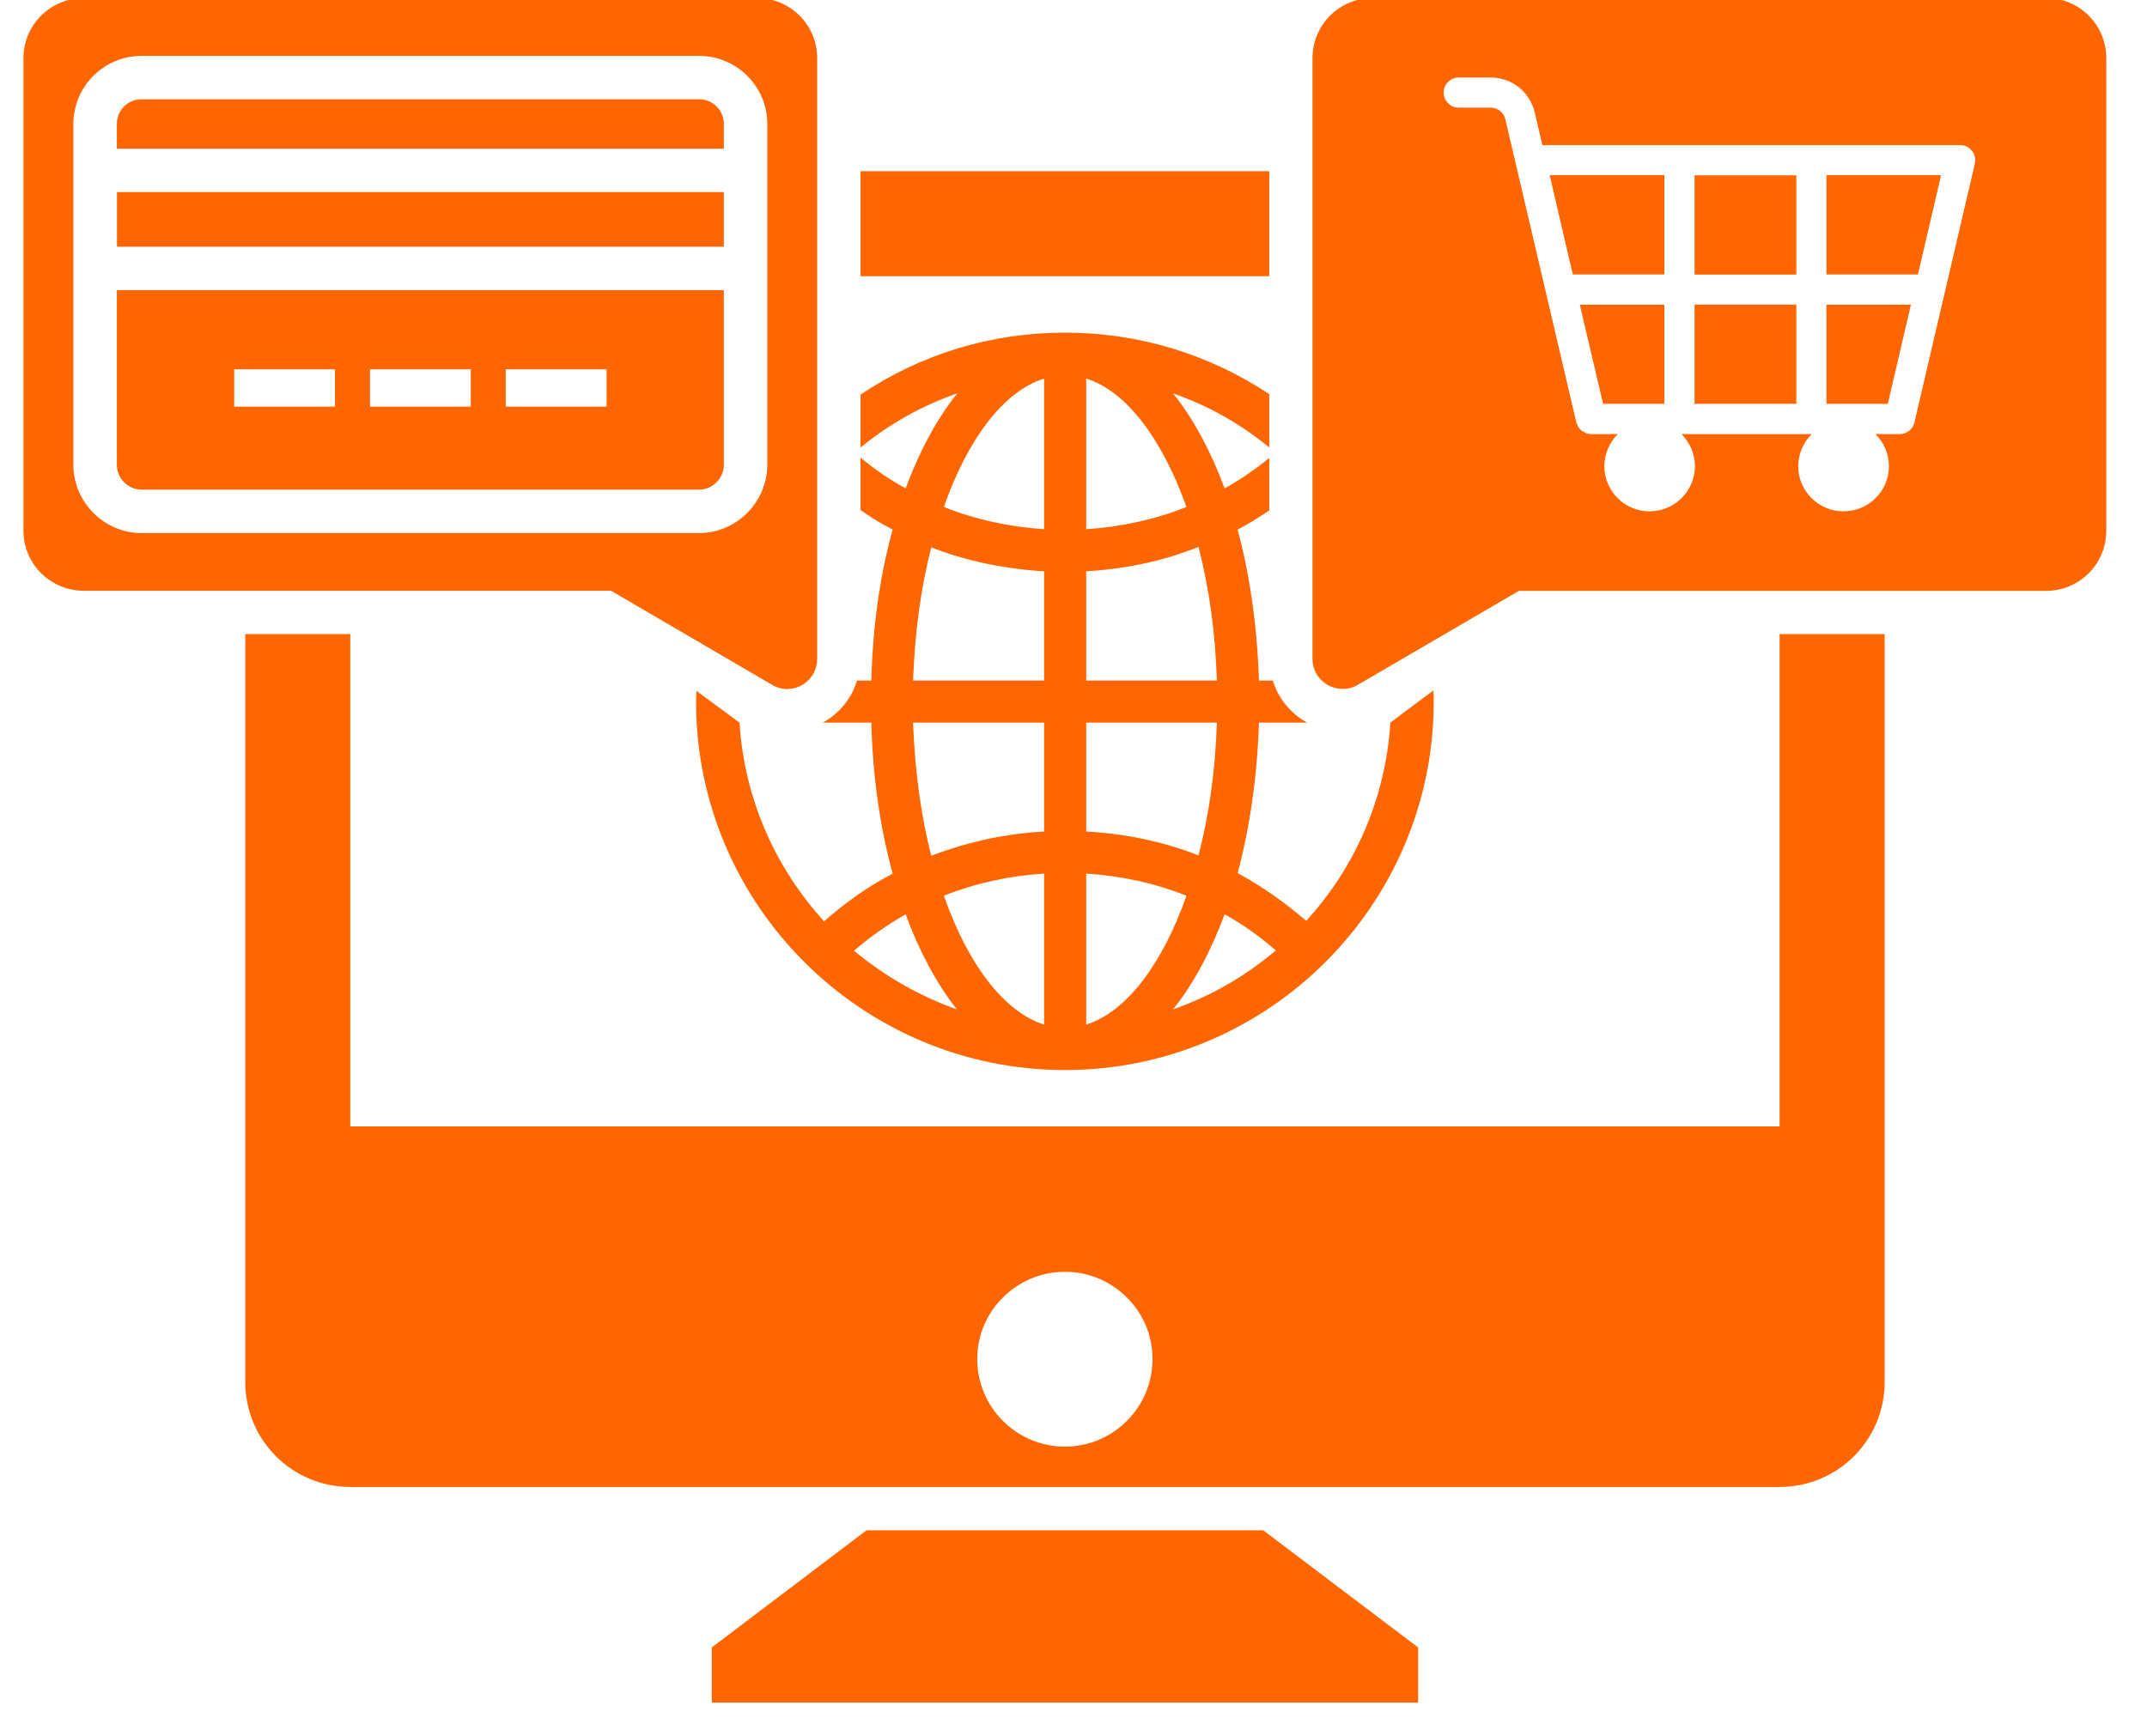 <svg xmlns="http://www.w3.org/2000/svg" xmlns:xlink="http://www.w3.org/1999/xlink" width="89" zoomAndPan="magnify" viewBox="0 0 66.75 54" height="72" preserveAspectRatio="xMidYMid meet" version="1.0"><defs><clipPath id="aaee2943fc"><path d="M 0.484 0 L 26 0 L 26 22 L 0.484 22 Z M 0.484 0 " clip-rule="nonzero"/></clipPath><clipPath id="157612b399"><path d="M 18.219 40.844 L 20.289 40.844 L 20.289 42.613 L 18.219 42.613 Z M 18.219 40.844 " clip-rule="nonzero"/></clipPath><clipPath id="b26fb38001"><path d="M 20.285 41.469 C 19.402 42.941 18.516 42.648 18.297 42.355 C 18.148 42.059 18.297 41.176 18.59 40.953 C 18.887 40.734 20.062 41.027 20.062 41.027 " clip-rule="nonzero"/></clipPath></defs><path fill="#ff6600" d="M 26.754 5.324 L 39.461 5.324 L 39.461 8.59 L 26.754 8.59 Z M 26.754 5.324 " fill-opacity="1" fill-rule="nonzero"/><path fill="#ff6600" d="M 55.328 35.031 L 10.891 35.031 L 10.891 19.719 L 7.625 19.719 L 7.625 42.977 C 7.625 44.785 9.082 46.242 10.891 46.242 L 55.328 46.242 C 57.137 46.242 58.594 44.785 58.594 42.977 L 58.594 19.719 L 55.328 19.719 Z M 33.109 44.988 C 31.609 44.988 30.383 43.773 30.383 42.262 C 30.383 40.766 31.609 39.551 33.109 39.551 C 34.605 39.551 35.832 40.766 35.832 42.262 C 35.832 43.773 34.605 44.988 33.109 44.988 Z M 33.109 44.988 " fill-opacity="1" fill-rule="nonzero"/><path fill="#ff6600" d="M 26.941 47.59 L 22.129 51.234 L 22.129 52.949 L 44.09 52.949 L 44.09 51.234 L 39.273 47.59 Z M 26.941 47.59 " fill-opacity="1" fill-rule="nonzero"/><path fill="#ff6600" d="M 27.754 27.168 C 26.984 27.57 26.281 28.07 25.621 28.652 C 24.109 26.992 23.141 24.848 22.992 22.473 C 21.75 21.559 21.52 21.387 21.656 21.488 C 21.641 21.594 21.641 21.703 21.641 21.824 C 21.641 28.137 26.793 33.277 33.109 33.277 C 39.422 33.277 44.574 28.137 44.574 21.824 C 44.574 21.703 44.574 21.582 44.562 21.473 C 44.426 21.574 42.461 23.043 43.227 22.473 C 43.078 24.832 42.121 26.992 40.609 28.637 C 39.949 28.07 39.234 27.559 38.477 27.152 C 38.855 25.75 39.086 24.16 39.141 22.473 L 40.637 22.473 C 40.125 22.188 39.746 21.73 39.57 21.164 L 39.141 21.164 C 39.086 19.465 38.855 17.871 38.477 16.469 C 38.816 16.293 39.141 16.09 39.461 15.875 L 39.461 14.242 C 39.031 14.594 38.559 14.918 38.074 15.188 C 37.641 14.027 37.102 13.016 36.469 12.234 C 37.547 12.609 38.57 13.176 39.461 13.918 L 39.461 12.258 C 37.602 11.02 35.402 10.344 33.109 10.344 C 30.801 10.344 28.617 11.02 26.754 12.273 L 26.754 13.918 C 27.66 13.176 28.672 12.609 29.762 12.234 C 29.129 13.016 28.59 14.027 28.156 15.188 C 27.66 14.918 27.188 14.594 26.754 14.23 L 26.754 15.863 C 27.078 16.09 27.402 16.293 27.754 16.469 C 27.363 17.871 27.133 19.465 27.09 21.164 L 26.645 21.164 C 26.473 21.73 26.094 22.188 25.582 22.473 L 27.09 22.473 C 27.133 24.16 27.363 25.75 27.754 27.168 Z M 39.664 29.555 C 38.734 30.352 37.656 30.973 36.469 31.391 C 37.102 30.605 37.641 29.594 38.074 28.434 C 38.641 28.746 39.164 29.121 39.664 29.555 Z M 33.77 11.773 C 35.023 12.164 36.129 13.648 36.887 15.766 C 35.902 16.16 34.848 16.387 33.77 16.457 Z M 33.77 17.766 C 34.984 17.695 36.156 17.453 37.262 17.008 C 37.586 18.262 37.789 19.68 37.832 21.164 L 33.77 21.164 Z M 33.77 22.473 L 37.832 22.473 C 37.789 23.941 37.586 25.359 37.262 26.602 C 36.156 26.168 34.984 25.926 33.77 25.859 Z M 33.77 27.168 C 34.848 27.234 35.902 27.465 36.887 27.855 C 36.145 29.973 35.023 31.469 33.77 31.863 Z M 32.461 31.863 C 31.207 31.469 30.086 29.973 29.344 27.855 C 30.328 27.465 31.383 27.234 32.461 27.168 Z M 32.461 11.773 L 32.461 16.457 C 31.383 16.387 30.328 16.16 29.344 15.766 C 30.086 13.648 31.207 12.164 32.461 11.773 Z M 28.953 17.023 C 30.059 17.453 31.246 17.695 32.461 17.766 L 32.461 21.164 L 28.387 21.164 C 28.441 19.68 28.629 18.277 28.953 17.023 Z M 32.461 22.473 L 32.461 25.859 C 31.246 25.926 30.074 26.184 28.953 26.613 C 28.629 25.359 28.441 23.941 28.387 22.473 Z M 28.156 28.434 C 28.59 29.609 29.129 30.605 29.75 31.391 C 28.574 30.973 27.496 30.352 26.551 29.566 C 27.051 29.137 27.59 28.758 28.156 28.434 Z M 28.156 28.434 " fill-opacity="1" fill-rule="nonzero"/><path fill="#ff6600" d="M 56.785 12.559 L 58.691 12.559 L 59.41 9.477 L 56.785 9.477 Z M 56.785 12.559 " fill-opacity="1" fill-rule="nonzero"/><path fill="#ff6600" d="M 63.613 -0.062 L 42.676 -0.062 C 41.645 -0.062 40.805 0.773 40.805 1.809 L 40.805 20.488 C 40.805 21.211 41.59 21.66 42.215 21.297 L 47.223 18.375 L 63.613 18.375 C 64.648 18.375 65.484 17.539 65.484 16.504 L 65.484 1.809 C 65.484 0.773 64.648 -0.062 63.613 -0.062 Z M 51.281 15.902 C 50.512 15.902 49.879 15.27 49.879 14.5 C 49.879 14.109 50.039 13.758 50.297 13.5 L 52.277 13.5 C 52.535 13.758 52.695 14.109 52.695 14.5 C 52.695 15.27 52.062 15.902 51.281 15.902 Z M 57.312 15.902 C 56.543 15.902 55.906 15.27 55.906 14.5 C 55.906 14.109 56.07 13.758 56.324 13.5 L 58.309 13.5 C 58.566 13.758 58.727 14.109 58.727 14.5 C 58.727 15.27 58.094 15.902 57.312 15.902 Z M 61.398 5.09 L 59.52 13.137 C 59.473 13.348 59.281 13.5 59.062 13.5 L 49.465 13.5 C 49.414 13.5 49.359 13.488 49.312 13.473 C 49.285 13.461 49.262 13.445 49.234 13.43 C 49.215 13.418 49.195 13.41 49.176 13.398 C 49.152 13.379 49.133 13.352 49.113 13.332 C 49.102 13.312 49.082 13.301 49.07 13.281 C 49.051 13.25 49.039 13.215 49.027 13.18 C 49.023 13.164 49.012 13.152 49.008 13.137 L 46.801 3.711 C 46.754 3.496 46.566 3.348 46.344 3.348 L 45.352 3.348 C 45.094 3.348 44.883 3.137 44.883 2.879 C 44.883 2.621 45.094 2.41 45.352 2.41 L 46.344 2.41 C 47.004 2.41 47.566 2.859 47.715 3.5 L 47.953 4.512 L 60.941 4.512 C 61.082 4.512 61.219 4.578 61.309 4.691 C 61.395 4.801 61.43 4.949 61.398 5.09 Z M 61.398 5.09 " fill-opacity="1" fill-rule="nonzero"/><path fill="#ff6600" d="M 56.785 8.535 L 59.629 8.535 L 60.348 5.449 L 56.785 5.449 Z M 56.785 8.535 " fill-opacity="1" fill-rule="nonzero"/><path fill="#ff6600" d="M 48.898 8.535 L 51.746 8.535 L 51.746 5.449 L 48.18 5.449 Z M 48.898 8.535 " fill-opacity="1" fill-rule="nonzero"/><path fill="#ff6600" d="M 52.684 5.453 L 55.848 5.453 L 55.848 8.539 L 52.684 8.539 Z M 52.684 5.453 " fill-opacity="1" fill-rule="nonzero"/><path fill="#ff6600" d="M 49.77 12.262 L 49.84 12.559 L 51.746 12.559 L 51.746 9.477 L 49.117 9.477 Z M 49.77 12.262 " fill-opacity="1" fill-rule="nonzero"/><path fill="#ff6600" d="M 52.684 9.473 L 55.848 9.473 L 55.848 12.559 L 52.684 12.559 Z M 52.684 9.473 " fill-opacity="1" fill-rule="nonzero"/><g clip-path="url(#aaee2943fc)"><path fill="#ff6600" d="M 24.004 21.297 C 24.621 21.664 25.406 21.219 25.406 20.488 L 25.406 1.805 C 25.406 0.777 24.57 -0.059 23.543 -0.059 L 2.605 -0.059 C 1.566 -0.059 0.73 0.777 0.73 1.805 L 0.73 16.508 C 0.73 17.535 1.566 18.371 2.605 18.371 L 18.996 18.371 Z M 2.281 14.457 L 2.281 3.855 C 2.281 2.68 3.238 1.738 4.398 1.738 L 21.734 1.738 C 22.895 1.738 23.855 2.68 23.855 3.855 L 23.855 14.457 C 23.855 15.617 22.895 16.578 21.734 16.578 L 4.398 16.578 C 3.238 16.578 2.281 15.617 2.281 14.457 Z M 2.281 14.457 " fill-opacity="1" fill-rule="nonzero"/></g><path fill="#ff6600" d="M 22.504 3.855 C 22.504 3.422 22.152 3.086 21.734 3.086 L 4.398 3.086 C 3.98 3.086 3.633 3.422 3.633 3.855 L 3.633 4.625 L 22.504 4.625 Z M 22.504 3.855 " fill-opacity="1" fill-rule="nonzero"/><path fill="#ff6600" d="M 3.637 5.973 L 22.504 5.973 L 22.504 7.672 L 3.637 7.672 Z M 3.637 5.973 " fill-opacity="1" fill-rule="nonzero"/><path fill="#ff6600" d="M 22.504 14.457 L 22.504 9.023 L 3.633 9.023 L 3.633 14.457 C 3.633 14.875 3.98 15.227 4.398 15.227 L 21.734 15.227 C 22.152 15.227 22.504 14.875 22.504 14.457 Z M 10.414 12.645 L 7.281 12.645 L 7.281 11.484 L 10.414 11.484 Z M 14.637 12.645 L 11.504 12.645 L 11.504 11.484 L 14.637 11.484 Z M 18.859 12.645 L 15.723 12.645 L 15.723 11.484 L 18.859 11.484 Z M 18.859 12.645 " fill-opacity="1" fill-rule="nonzero"/><g clip-path="url(#157612b399)"><g clip-path="url(#b26fb38001)"><path fill="#ff6600" d="M 15.352 38.008 L 23.309 38.008 L 23.309 45.816 L 15.352 45.816 Z M 15.352 38.008 " fill-opacity="1" fill-rule="nonzero"/></g></g></svg>